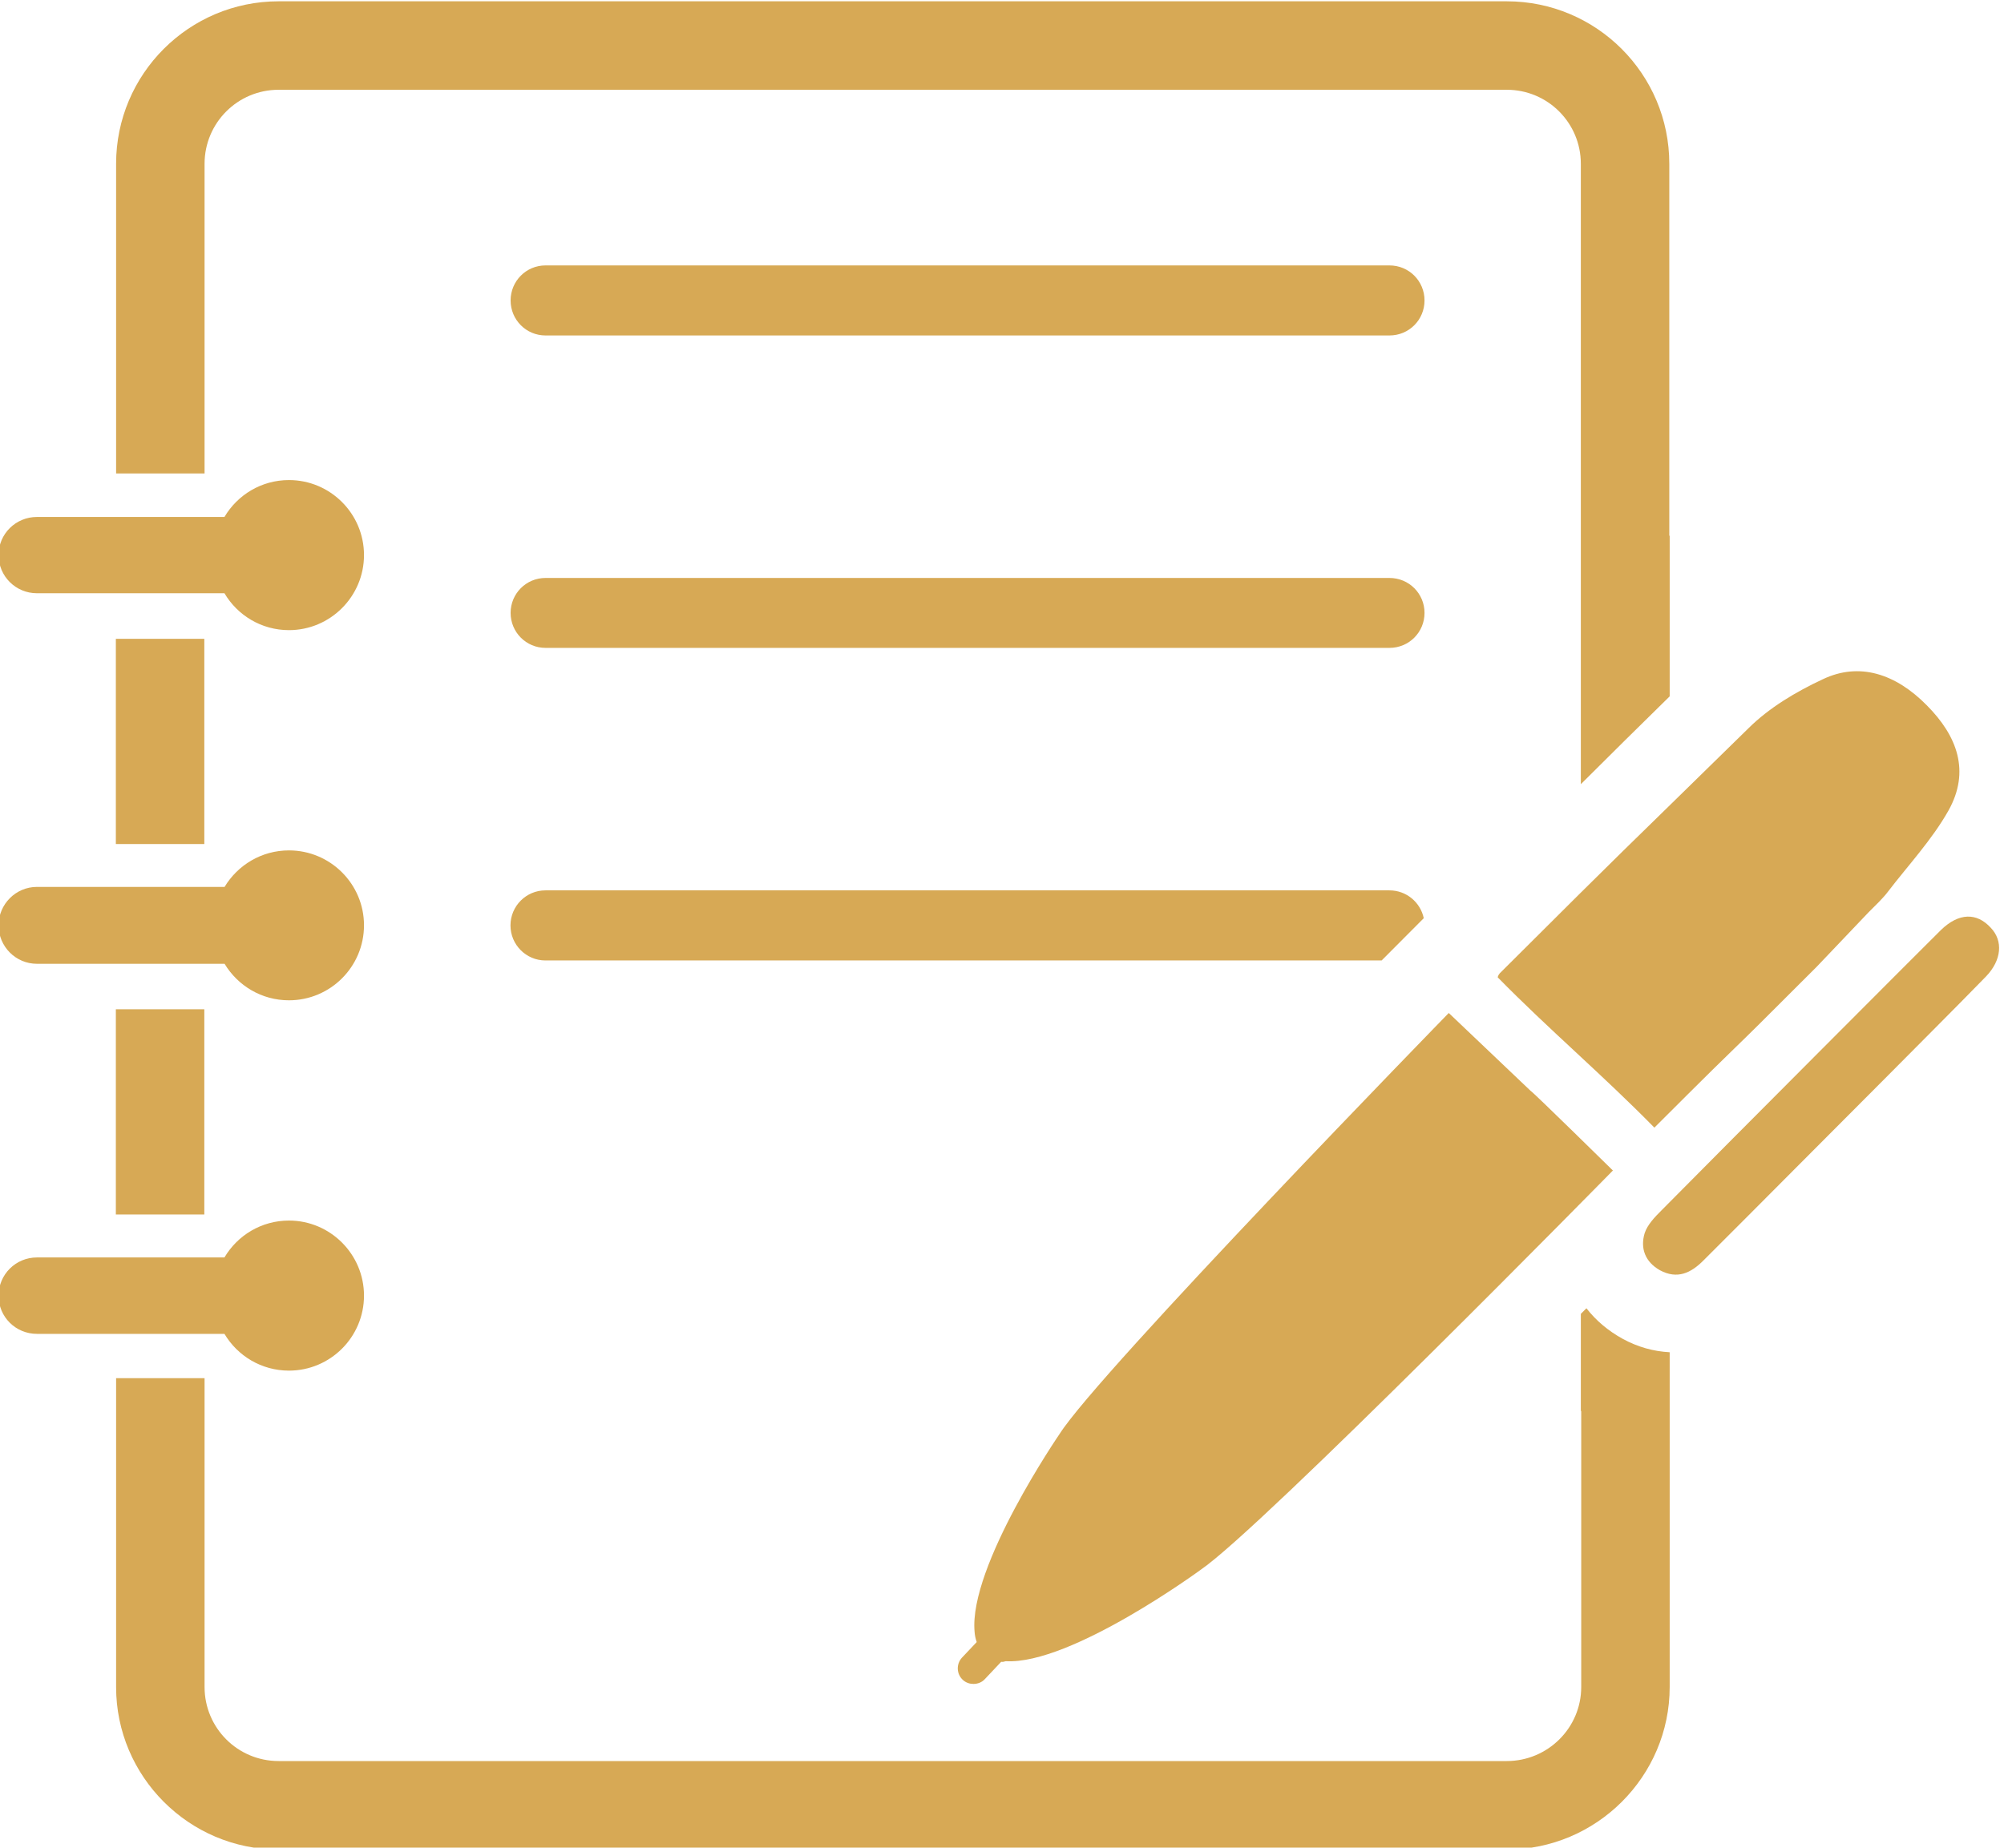 <?xml version="1.0" encoding="UTF-8" standalone="no"?><svg xmlns="http://www.w3.org/2000/svg" xmlns:xlink="http://www.w3.org/1999/xlink" fill="#000000" height="58.1" preserveAspectRatio="xMidYMid meet" version="1" viewBox="18.6 20.9 63.0 58.1" width="63" zoomAndPan="magnify"><g fill="#d7a955" id="change1_1"><path d="M 22.242 47.441 L 25.023 47.441 L 25.023 40.988 L 22.242 40.988 L 22.242 47.441" fill="inherit"/><path d="M 22.242 59.09 L 25.023 59.09 L 25.023 52.637 L 22.242 52.637 L 22.242 59.09" fill="inherit"/><path d="M 71.09 37.746 L 71.09 42.797 C 70.156 43.711 69.223 44.637 68.297 45.559 L 68.297 26.051 C 68.297 24.766 67.258 23.723 65.969 23.723 L 27.359 23.723 C 26.07 23.723 25.031 24.766 25.031 26.051 L 25.031 35.789 L 22.25 35.789 L 22.25 26.051 C 22.25 23.23 24.539 20.941 27.359 20.941 L 65.969 20.941 C 68.789 20.941 71.078 23.23 71.078 26.051 L 71.078 37.746 L 71.09 37.746" fill="inherit"/><path d="M 69.613 63 C 70.086 63.258 70.578 63.395 71.09 63.422 L 71.09 73.949 C 71.09 76.758 68.789 79.059 65.969 79.059 L 27.359 79.059 C 24.539 79.059 22.25 76.758 22.25 73.949 L 22.25 64.238 L 25.031 64.238 L 25.031 73.949 C 25.031 75.234 26.07 76.277 27.359 76.277 L 65.969 76.277 C 67.258 76.277 68.309 75.234 68.309 73.949 L 68.309 65.27 L 68.297 65.27 L 68.297 62.215 L 68.473 62.039 C 68.77 62.422 69.152 62.746 69.613 63" fill="inherit"/><path d="M 25.656 60.441 L 19.762 60.441 C 19.094 60.441 18.555 60.977 18.555 61.645 C 18.555 62.312 19.094 62.844 19.762 62.844 L 25.656 62.844 C 26.066 63.535 26.82 64 27.684 64 C 28.984 64 30.043 62.945 30.043 61.641 C 30.043 60.34 28.984 59.281 27.684 59.281 C 26.82 59.281 26.066 59.746 25.656 60.441" fill="inherit"/><path d="M 25.66 48.789 L 19.762 48.789 C 19.094 48.789 18.555 49.336 18.555 49.996 C 18.555 50.664 19.094 51.207 19.762 51.207 L 25.66 51.207 C 26.074 51.895 26.824 52.355 27.684 52.355 C 28.984 52.355 30.043 51.301 30.043 49.996 C 30.043 48.695 28.984 47.641 27.684 47.641 C 26.824 47.641 26.074 48.102 25.66 48.789" fill="inherit"/><path d="M 25.656 37.156 L 19.762 37.156 C 19.094 37.156 18.555 37.691 18.555 38.352 C 18.555 39.02 19.094 39.555 19.762 39.555 L 25.656 39.555 C 26.066 40.25 26.82 40.715 27.684 40.715 C 28.984 40.715 30.043 39.656 30.043 38.355 C 30.043 37.051 28.984 35.996 27.684 35.996 C 26.82 35.996 26.066 36.461 25.656 37.156" fill="inherit"/><path d="M 75.711 51.301 C 72.094 54.926 74.277 52.695 70.609 56.359 C 68.961 54.68 67.285 53.266 65.684 51.633 C 65.684 51.621 65.703 51.555 65.75 51.504 C 70.25 47.016 69.027 48.254 73.566 43.801 C 74.215 43.156 75.062 42.652 75.898 42.262 C 77.047 41.711 78.195 42.082 79.18 43.086 C 80.133 44.047 80.543 45.156 79.855 46.387 C 79.336 47.309 78.59 48.105 77.941 48.953 C 77.863 49.059 77.766 49.156 77.664 49.266 L 77.34 49.59 L 75.711 51.301" fill="inherit"/><path d="M 81.035 51.605 C 79.973 52.695 78.902 53.758 77.832 54.84 C 75.938 56.734 74.051 58.641 72.152 60.535 C 71.762 60.93 71.328 61.137 70.785 60.844 C 70.324 60.586 70.156 60.156 70.305 59.672 C 70.395 59.406 70.621 59.172 70.828 58.965 C 72.859 56.91 79.387 50.367 79.621 50.141 C 80.18 49.602 80.742 49.59 81.184 50.074 C 81.578 50.484 81.527 51.094 81.035 51.605" fill="inherit"/><path d="M 63.383 30.348 C 63.383 30.957 62.895 31.449 62.281 31.449 L 35.75 31.449 C 35.141 31.449 34.652 30.957 34.652 30.348 C 34.652 29.738 35.141 29.246 35.75 29.246 L 62.281 29.246 C 62.895 29.246 63.383 29.738 63.383 30.348" fill="inherit"/><path d="M 63.383 40.172 C 63.383 40.781 62.895 41.273 62.281 41.273 L 35.75 41.273 C 35.141 41.273 34.652 40.781 34.652 40.172 C 34.652 39.566 35.141 39.074 35.75 39.074 L 62.281 39.074 C 62.895 39.074 63.383 39.566 63.383 40.172" fill="inherit"/><path d="M 63.359 49.773 C 62.918 50.215 62.477 50.656 62.035 51.102 L 35.746 51.102 C 35.141 51.102 34.648 50.609 34.648 50 C 34.648 49.391 35.141 48.898 35.746 48.898 L 62.281 48.898 C 62.812 48.898 63.254 49.273 63.359 49.773" fill="inherit"/><path d="M 69.305 57.707 C 69.305 57.707 58.227 68.988 56.352 70.258 C 56.352 70.258 52.273 73.254 50.219 73.137 C 50.16 73.156 50.121 73.164 50.074 73.156 L 49.566 73.695 C 49.469 73.805 49.332 73.852 49.203 73.852 C 49.086 73.852 48.969 73.816 48.871 73.727 C 48.672 73.547 48.652 73.234 48.84 73.027 L 49.305 72.535 C 49.266 72.426 49.246 72.32 49.238 72.211 C 49.051 70.156 51.91 65.992 51.91 65.992 C 53.117 64.074 64.145 52.754 64.145 52.754 L 66.719 55.203 C 66.758 55.203 69.305 57.707 69.305 57.707" fill="inherit"/></g></svg>
